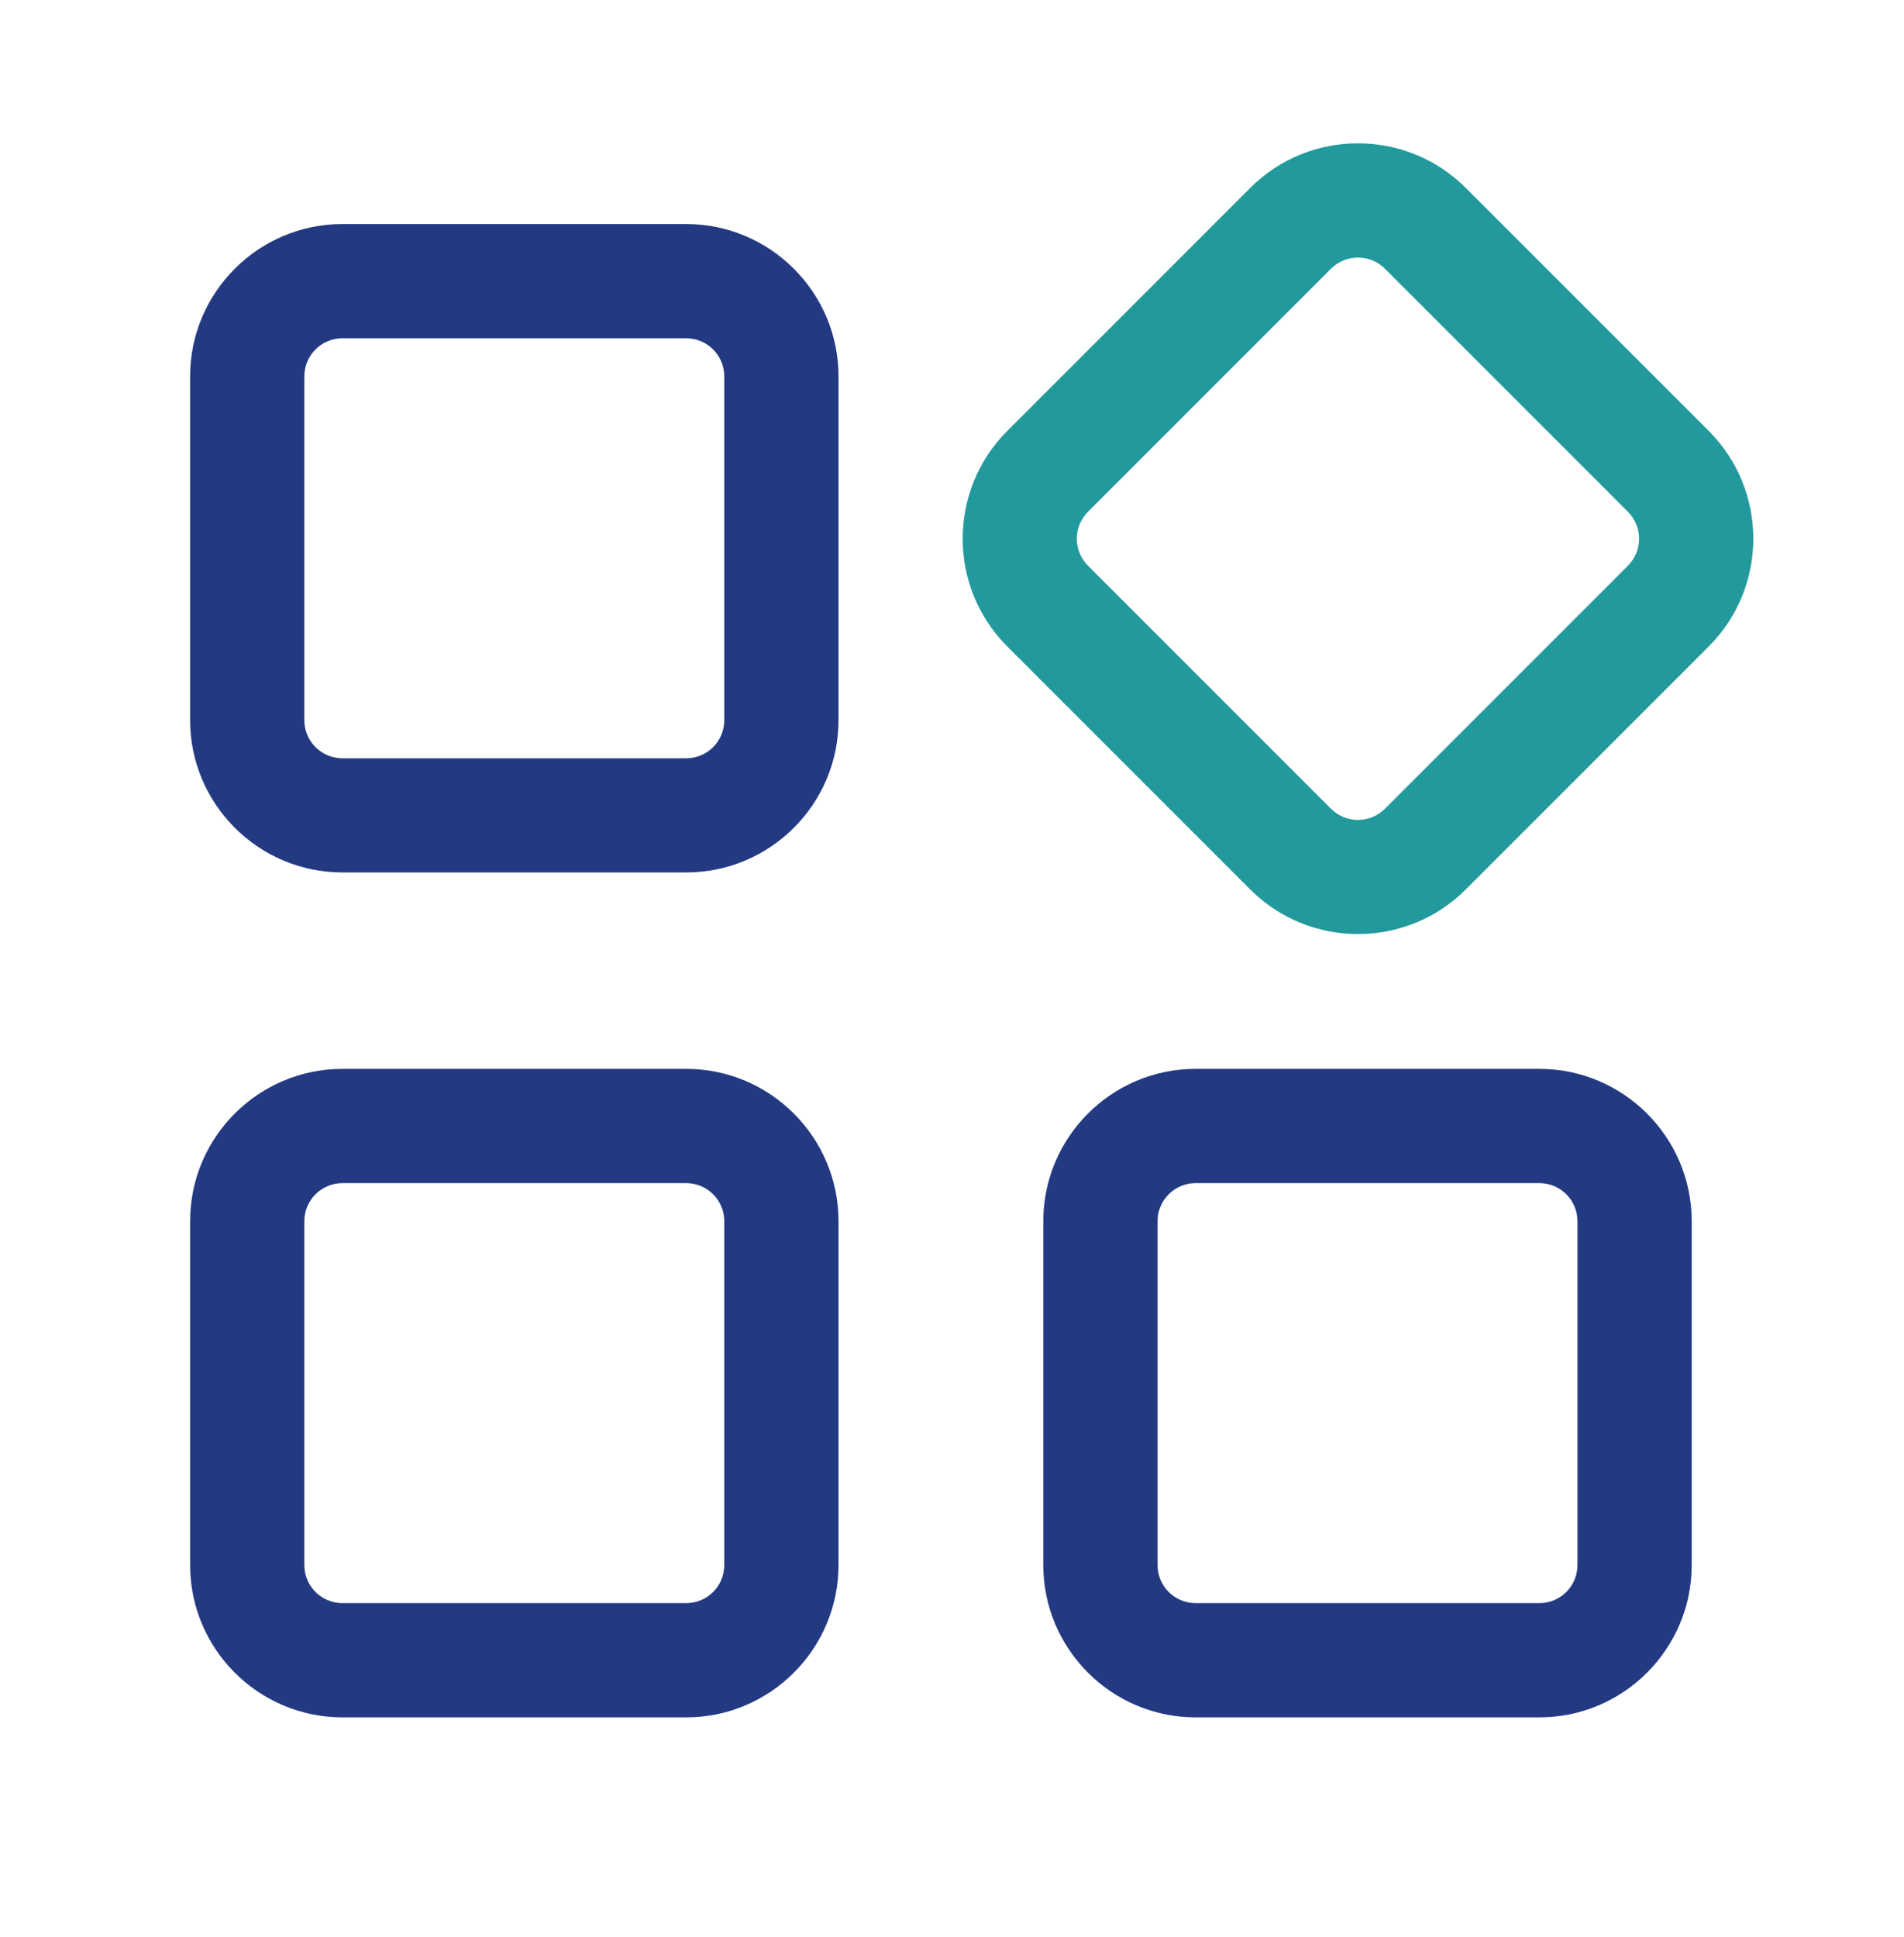 <svg width="58" height="59" viewBox="0 0 58 59" fill="none" xmlns="http://www.w3.org/2000/svg">
<path d="M20.903 26.573H10.431C7.873 26.573 5.791 24.491 5.791 21.933V11.464C5.791 8.906 7.873 6.824 10.431 6.824H20.903C23.461 6.824 25.543 8.906 25.543 11.464V21.936C25.543 24.494 23.461 26.573 20.903 26.573ZM10.431 10.304C9.79 10.304 9.271 10.823 9.271 11.464V21.936C9.271 22.577 9.79 23.096 10.431 23.096H20.903C21.544 23.096 22.063 22.577 22.063 21.936V11.464C22.063 10.823 21.544 10.304 20.903 10.304H10.431ZM20.903 52.308H10.431C7.873 52.308 5.791 50.226 5.791 47.668V37.196C5.791 34.638 7.873 32.556 10.431 32.556H20.903C23.461 32.556 25.543 34.638 25.543 37.196V47.668C25.543 50.226 23.461 52.308 20.903 52.308ZM10.431 36.036C9.79 36.036 9.271 36.555 9.271 37.196V47.668C9.271 48.309 9.79 48.828 10.431 48.828H20.903C21.544 48.828 22.063 48.309 22.063 47.668V37.196C22.063 36.555 21.544 36.036 20.903 36.036H10.431ZM46.893 52.308H36.421C33.863 52.308 31.781 50.226 31.781 47.668V37.196C31.781 34.638 33.863 32.556 36.421 32.556H46.893C49.45 32.556 51.533 34.638 51.533 37.196V47.668C51.533 50.226 49.45 52.308 46.893 52.308ZM36.421 36.036C35.78 36.036 35.261 36.555 35.261 37.196V47.668C35.261 48.309 35.78 48.828 36.421 48.828H46.893C47.534 48.828 48.053 48.309 48.053 47.668V37.196C48.053 36.555 47.534 36.036 46.893 36.036H36.421Z" fill="#233A82"/>
<path d="M41.366 28.45C40.177 28.45 38.991 27.997 38.086 27.093L30.682 19.689C28.873 17.879 28.873 14.936 30.682 13.126L38.086 5.722C39.896 3.913 42.839 3.913 44.649 5.722L52.053 13.126C53.862 14.936 53.862 17.879 52.053 19.689L44.649 27.093C44.218 27.524 43.706 27.866 43.143 28.099C42.579 28.331 41.976 28.451 41.366 28.45ZM41.366 7.845C41.07 7.845 40.772 7.958 40.545 8.185L33.142 15.588C32.924 15.806 32.802 16.101 32.802 16.409C32.802 16.717 32.924 17.012 33.142 17.23L40.545 24.633C40.763 24.851 41.058 24.973 41.366 24.973C41.674 24.973 41.969 24.851 42.187 24.633L49.59 17.23C49.808 17.012 49.93 16.717 49.93 16.409C49.93 16.101 49.808 15.806 49.59 15.588L42.187 8.185C41.961 7.958 41.665 7.845 41.366 7.845Z" fill="#229A9D"/>
</svg>
